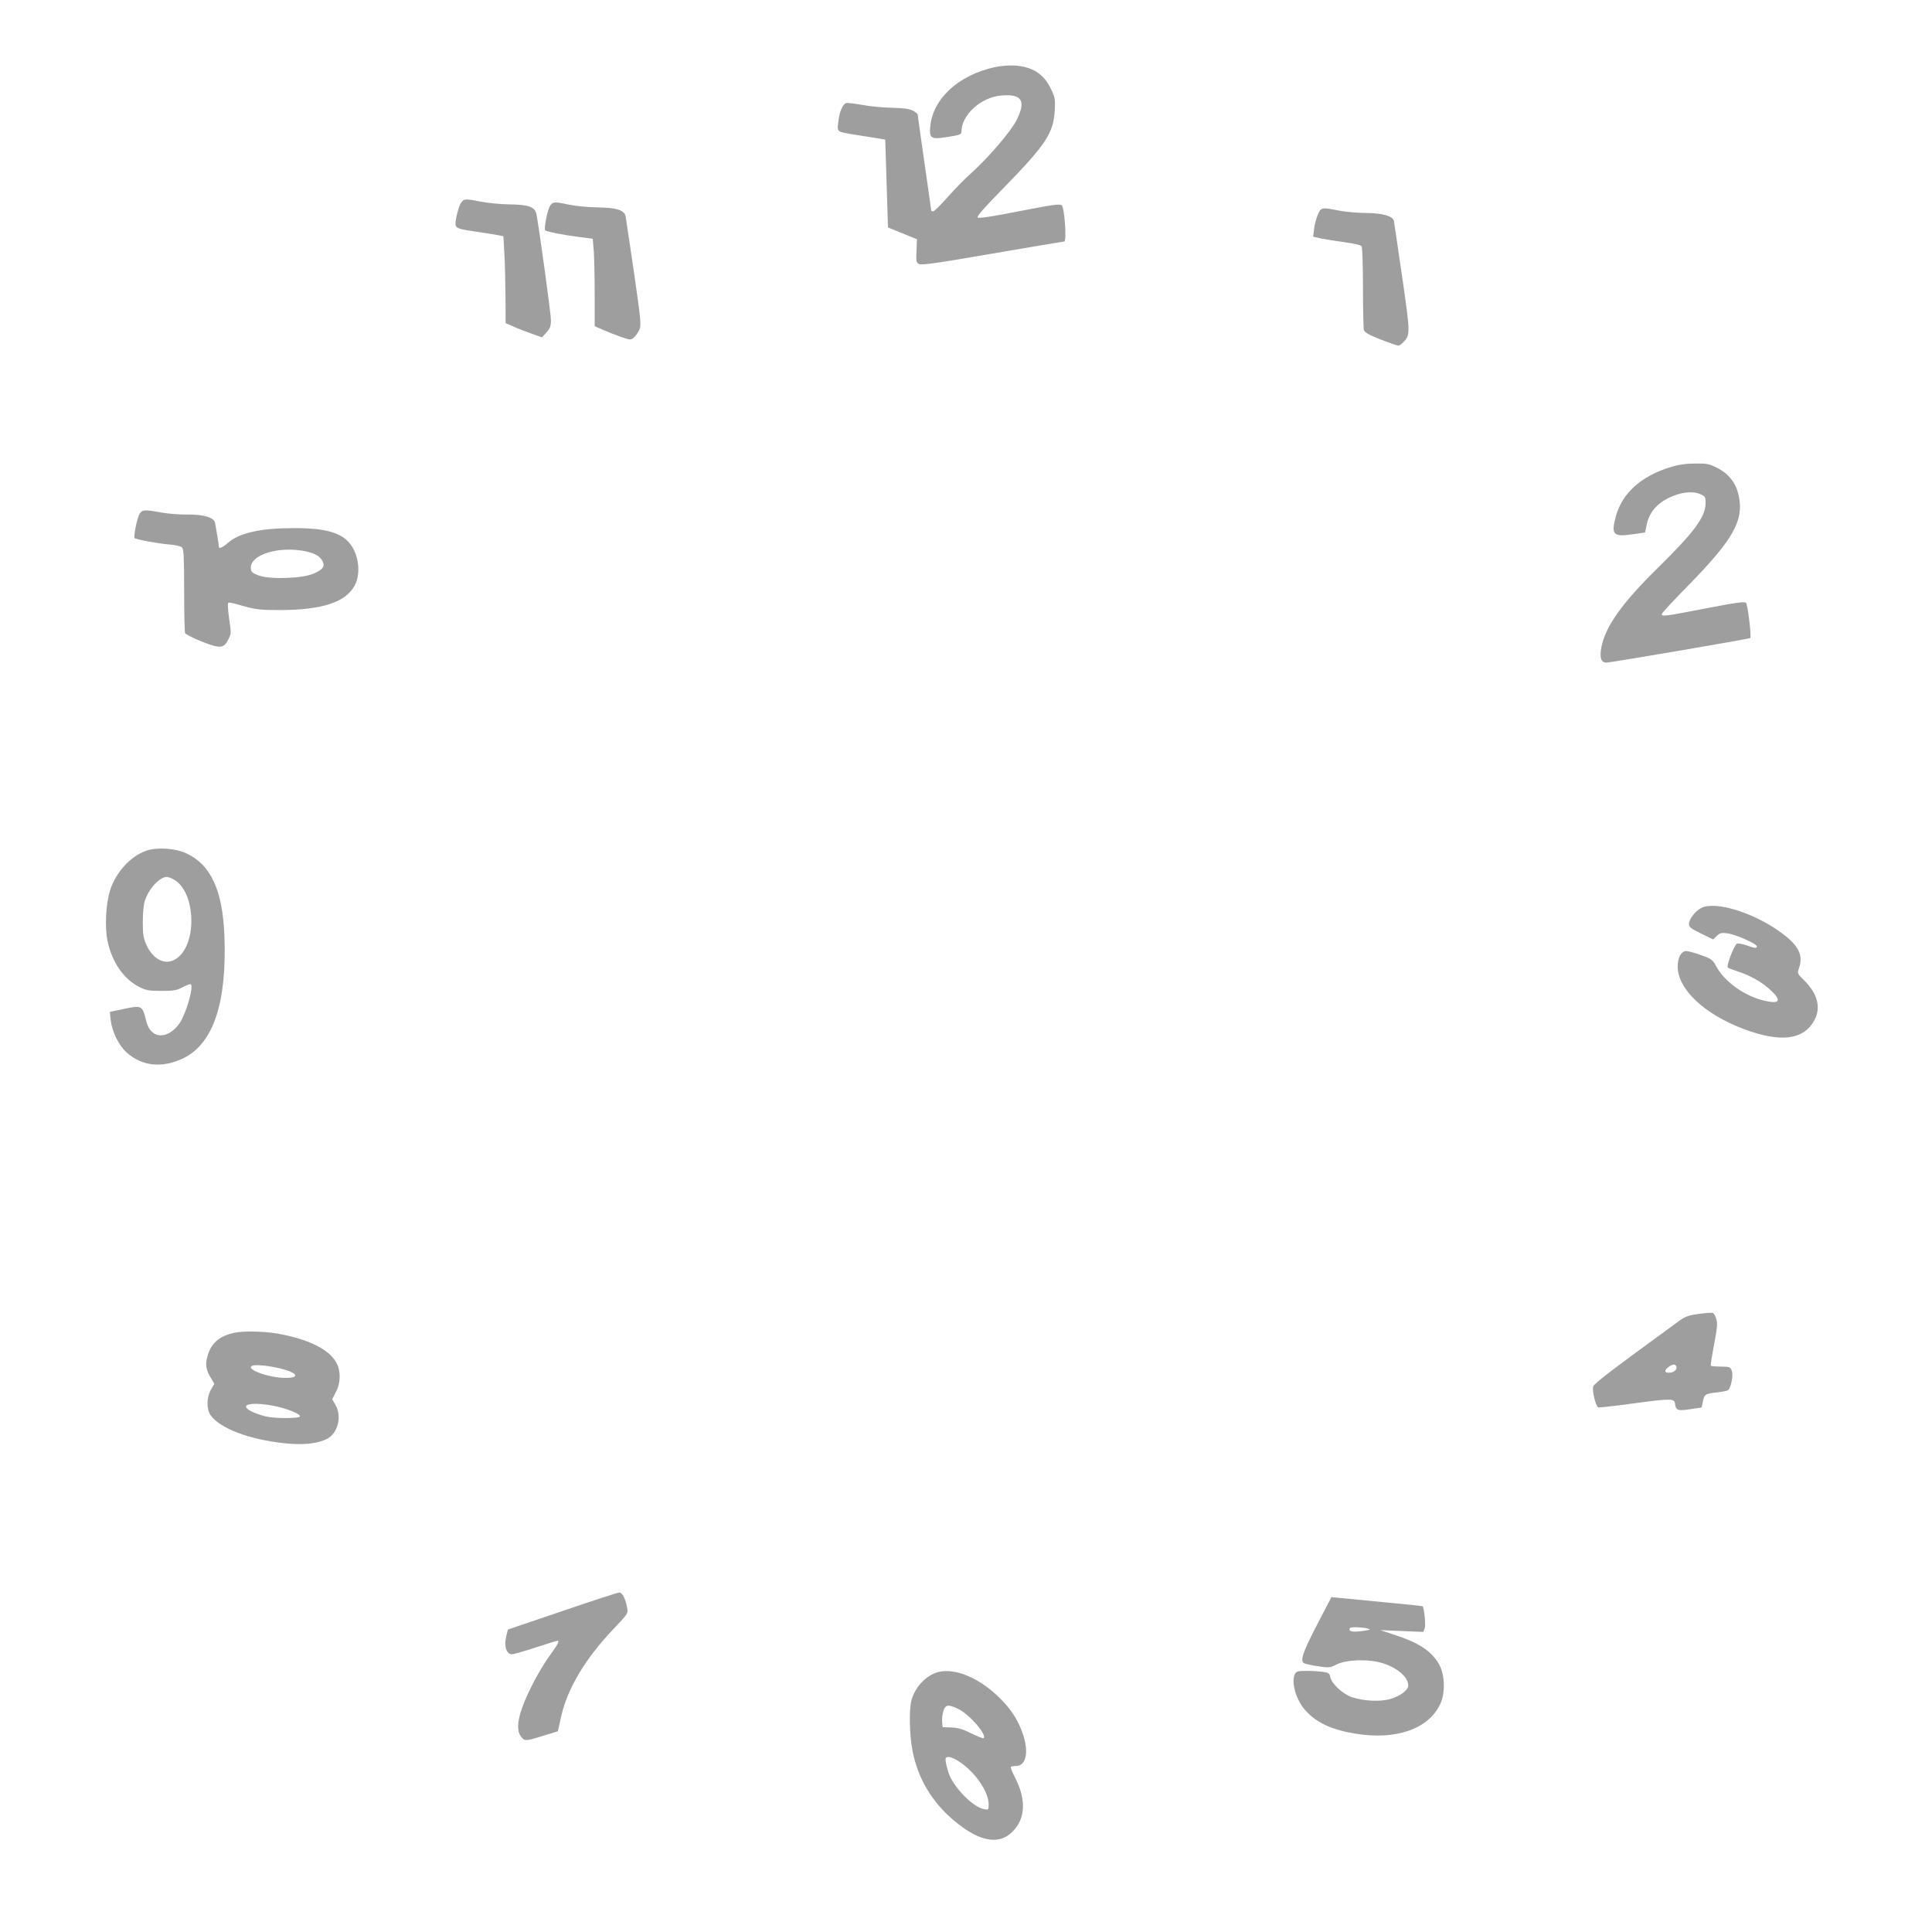 <?xml version="1.0" standalone="no"?>
<!DOCTYPE svg PUBLIC "-//W3C//DTD SVG 20010904//EN"
 "http://www.w3.org/TR/2001/REC-SVG-20010904/DTD/svg10.dtd">
<svg version="1.0" xmlns="http://www.w3.org/2000/svg"
 width="1280pt" height="1280pt" viewBox="0 0 1280 1280"
 preserveAspectRatio="xMidYMid meet">
<g transform="translate(0,1280) scale(0.1,-0.1)"
fill="#9e9e9e" stroke="none">
<path d="M6590 12355 c-241 -53 -411 -210 -427 -395 -7 -74 6 -84 98 -70 99
15 109 19 109 38 0 110 128 227 261 239 139 13 169 -34 104 -163 -37 -75 -195
-258 -306 -356 -35 -31 -102 -99 -149 -152 -46 -53 -90 -96 -97 -96 -7 0 -13
2 -13 3 0 2 -20 145 -45 317 -25 172 -45 317 -45 321 0 5 -15 16 -32 26 -24
12 -61 17 -138 19 -58 1 -147 9 -198 19 -50 9 -99 15 -107 12 -23 -9 -45 -62
-51 -125 -8 -69 -16 -64 126 -87 58 -9 123 -19 145 -23 l40 -7 9 -291 9 -291
96 -39 96 -39 -3 -77 c-3 -68 -2 -78 17 -87 16 -9 122 6 486 69 256 44 470 80
476 80 17 0 2 221 -16 239 -11 12 -54 6 -281 -38 -181 -36 -270 -49 -277 -42
-7 7 49 71 174 198 277 283 329 362 337 511 4 77 2 87 -27 146 -48 98 -121
144 -240 152 -37 2 -95 -3 -131 -11z"/>
<path d="M3053 11454 c-9 -14 -22 -55 -29 -90 -14 -79 -18 -76 131 -99 61 -9
126 -19 145 -23 l35 -7 6 -105 c4 -58 7 -187 8 -288 l1 -183 53 -23 c28 -13
83 -34 120 -47 l68 -24 30 33 c24 26 29 41 29 82 0 39 -70 552 -95 697 -9 52
-49 67 -180 69 -60 1 -146 9 -190 18 -105 21 -112 20 -132 -10z"/>
<path d="M3644 11436 c-17 -27 -42 -152 -32 -162 10 -9 120 -31 224 -44 l91
-12 7 -82 c3 -44 6 -175 6 -289 l0 -208 54 -24 c30 -13 83 -34 119 -47 65 -22
66 -22 88 -3 12 11 28 35 36 53 12 29 8 66 -37 380 -28 191 -53 357 -55 369
-9 41 -59 57 -185 59 -63 1 -149 9 -190 18 -98 21 -107 20 -126 -8z"/>
<path d="M8731 11378 c-10 -24 -22 -66 -25 -95 l-6 -51 52 -12 c29 -6 100 -17
157 -25 61 -8 108 -19 112 -27 5 -7 9 -130 9 -273 0 -143 3 -270 6 -281 4 -16
32 -32 110 -63 58 -22 111 -41 118 -41 7 0 22 10 34 23 46 49 46 56 -8 431
-28 193 -53 360 -55 372 -7 33 -75 52 -185 53 -52 0 -131 7 -175 15 -119 24
-123 23 -144 -26z"/>
<path d="M11070 9706 c-196 -59 -323 -173 -365 -328 -32 -120 -17 -136 108
-118 l86 12 11 53 c16 77 65 136 143 175 79 39 157 49 210 27 35 -15 37 -19
37 -60 0 -90 -75 -192 -309 -422 -247 -242 -356 -396 -382 -537 -12 -67 -1
-98 34 -98 26 0 948 157 953 163 9 9 -17 222 -28 233 -10 10 -66 2 -268 -37
-274 -53 -290 -55 -290 -37 0 6 78 91 174 188 298 304 370 430 336 593 -17 84
-63 145 -139 185 -57 29 -71 32 -149 31 -60 0 -110 -7 -162 -23z"/>
<path d="M925 9396 c-16 -24 -42 -152 -33 -161 9 -9 153 -36 226 -42 43 -3 80
-12 88 -20 11 -12 14 -65 14 -283 0 -148 3 -275 6 -284 3 -8 54 -34 112 -57
123 -48 144 -46 175 15 18 35 19 45 8 115 -6 42 -11 89 -11 105 0 32 -10 32
120 -4 61 -17 103 -22 220 -22 281 0 438 51 499 161 35 63 33 161 -4 237 -52
107 -160 146 -402 145 -215 0 -355 -31 -431 -96 -38 -33 -62 -44 -62 -27 0 11
-20 134 -25 158 -8 36 -76 56 -180 55 -49 -1 -128 5 -175 13 -114 21 -127 20
-145 -8z m1102 -249 c64 -14 99 -36 113 -72 12 -31 -4 -50 -62 -75 -73 -33
-286 -40 -363 -13 -41 15 -51 23 -53 44 -11 93 183 154 365 116z"/>
<path d="M969 7164 c-105 -37 -202 -143 -240 -264 -28 -90 -36 -244 -16 -337
30 -140 109 -253 214 -304 40 -20 63 -24 143 -24 79 0 102 4 137 23 23 12 47
22 54 22 29 0 -29 -205 -76 -266 -80 -105 -186 -96 -215 17 -28 111 -28 110
-158 83 l-84 -18 5 -52 c8 -76 52 -167 104 -215 102 -94 239 -108 380 -39 196
97 286 365 270 805 -11 306 -90 477 -254 552 -73 34 -194 41 -264 17z m188
-194 c134 -82 151 -401 26 -510 -72 -64 -165 -28 -214 82 -19 43 -23 70 -23
148 0 52 5 113 12 136 24 82 98 164 147 164 11 0 34 -9 52 -20z"/>
<path d="M11274 6786 c-39 -18 -84 -75 -84 -107 0 -21 12 -31 80 -64 l80 -39
24 23 c22 21 32 23 73 17 53 -7 193 -69 193 -86 0 -14 -15 -13 -69 7 -26 9
-54 14 -63 11 -18 -7 -72 -148 -61 -158 4 -4 33 -15 63 -25 83 -26 166 -73
221 -125 74 -69 61 -93 -37 -71 -134 30 -267 125 -323 228 -24 45 -31 50 -101
75 -41 15 -85 27 -97 27 -34 1 -58 -43 -58 -104 2 -150 177 -315 439 -413 245
-92 399 -72 469 63 42 82 18 172 -69 259 -46 45 -47 47 -36 79 31 87 0 152
-116 237 -177 131 -431 211 -528 166z"/>
<path d="M11254 4095 c-67 -9 -89 -17 -130 -47 -460 -335 -560 -412 -568 -433
-10 -25 15 -128 32 -139 5 -3 107 9 227 25 259 35 279 35 283 -3 5 -42 19 -47
102 -34 l74 11 8 40 c10 48 17 52 94 60 33 4 66 10 72 14 19 12 37 98 26 128
-9 26 -13 28 -72 29 -34 0 -64 3 -67 5 -3 3 7 66 21 140 21 110 24 141 15 170
-6 21 -17 39 -24 41 -6 2 -48 -1 -93 -7z m-150 -344 c11 -17 -5 -39 -32 -44
-40 -8 -52 10 -22 33 27 21 46 25 54 11z"/>
<path d="M1547 3969 c-96 -23 -148 -68 -172 -153 -17 -57 -11 -93 25 -150 l20
-34 -22 -38 c-30 -51 -31 -132 -2 -171 64 -88 256 -160 489 -185 126 -13 220
-3 283 30 71 37 99 150 54 225 l-21 37 24 47 c32 58 34 137 5 192 -46 90 -187
160 -394 196 -96 16 -229 18 -289 4z m308 -235 c130 -32 136 -69 11 -62 -117
8 -250 65 -189 81 25 7 107 -2 178 -19z m-42 -248 c87 -17 179 -54 174 -70 -2
-7 -39 -11 -103 -11 -76 1 -114 6 -166 23 -157 54 -91 93 95 58z"/>
<path d="M3725 2126 l-360 -122 -12 -49 c-15 -60 3 -115 37 -115 12 0 83 20
159 45 76 25 141 45 144 45 16 0 4 -23 -53 -102 -34 -46 -88 -137 -120 -203
-89 -179 -109 -286 -64 -336 22 -25 30 -24 143 11 l97 30 22 99 c42 185 160
383 346 578 96 101 98 104 91 141 -11 61 -32 102 -52 101 -10 0 -180 -55 -378
-123z"/>
<path d="M8725 2034 c-93 -179 -113 -237 -86 -253 6 -4 47 -13 91 -20 75 -11
81 -11 122 10 64 34 212 39 305 11 101 -31 173 -93 173 -149 0 -30 -52 -70
-118 -89 -67 -20 -179 -14 -256 12 -59 20 -133 89 -142 131 -5 27 -11 31 -51
37 -25 3 -74 6 -109 6 -52 0 -65 -3 -74 -19 -28 -53 6 -173 68 -242 74 -83
174 -129 332 -155 268 -44 482 30 561 194 34 70 33 189 -3 258 -47 90 -130
147 -291 200 l-102 34 142 -6 143 -6 9 24 c8 20 -3 135 -14 146 -2 2 -117 14
-257 27 -139 13 -274 26 -300 29 l-47 5 -96 -185z m335 -23 c23 -7 21 -8 -15
-14 -68 -11 -105 -9 -105 8 0 11 12 15 48 14 26 -1 58 -4 72 -8z"/>
<path d="M6199 1717 c-74 -28 -138 -100 -160 -181 -17 -59 -14 -228 6 -332 39
-208 154 -384 338 -514 124 -88 230 -103 305 -43 104 84 118 217 38 374 -19
37 -32 70 -29 73 4 3 19 6 34 6 67 0 87 90 46 211 -33 98 -83 173 -170 255
-138 130 -302 190 -408 151z m149 -239 c75 -36 192 -171 169 -194 -3 -3 -40
11 -82 32 -58 29 -90 38 -133 39 l-57 2 -3 34 c-2 19 1 51 8 72 13 44 32 47
98 15z m5 -348 c104 -66 197 -199 197 -283 0 -39 0 -39 -31 -33 -66 13 -174
116 -223 212 -18 38 -37 115 -30 126 10 15 40 8 87 -22z"/>
</g>
</svg>
